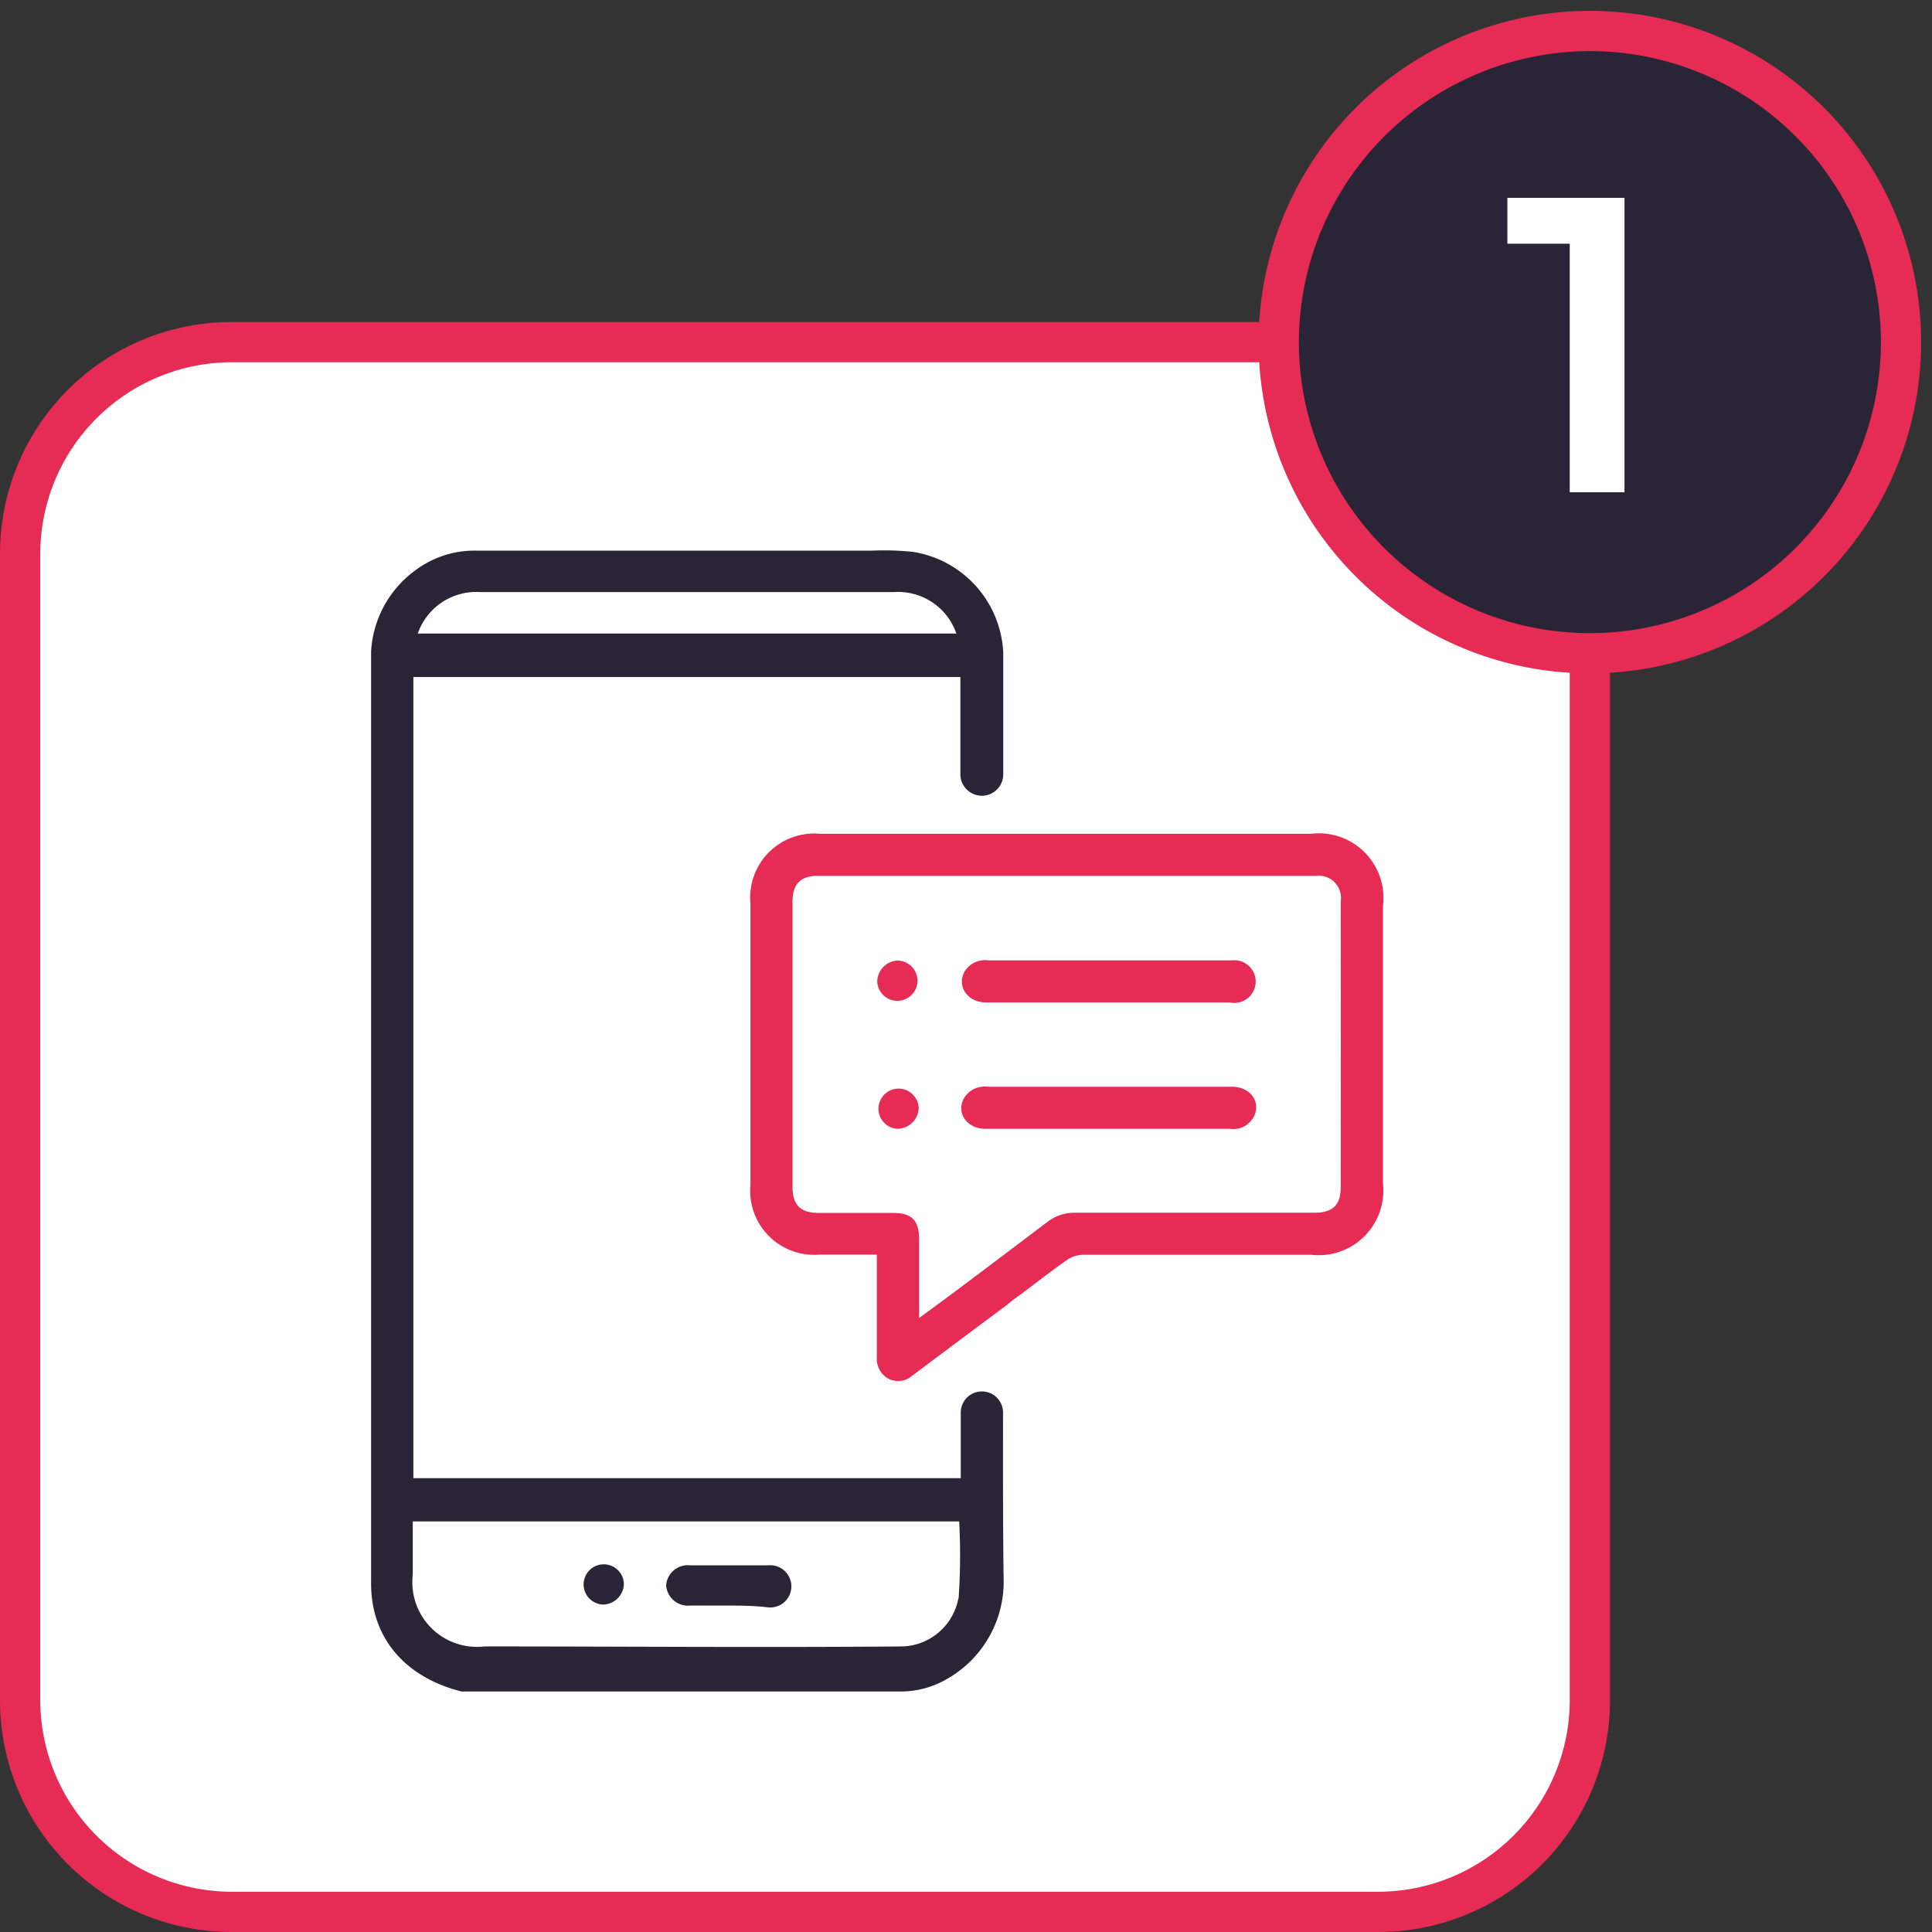 <?xml version="1.0" encoding="UTF-8"?>
<svg xmlns="http://www.w3.org/2000/svg" id="Layer_1" data-name="Layer 1" viewBox="0 0 96 96">
  <rect x="0" y="0" width="96" height="96" fill="#333333" stroke="none"/>
  <defs>
    <style>.cls-1{fill:#fff;}.cls-2{fill:#e62b54;}.cls-3{fill:#292436;}.cls-4{fill:none;}</style>
  </defs>
  <title>Иконки Схема Работы</title>
  <rect class="cls-1" x="1" y="17" width="78" height="78" rx="10.51"></rect>
  <path class="cls-2" d="M68.49,18A9.53,9.53,0,0,1,78,27.51v57A9.53,9.53,0,0,1,68.49,94h-57A9.53,9.53,0,0,1,2,84.49v-57A9.53,9.53,0,0,1,11.51,18h57m0-2h-57A11.51,11.51,0,0,0,0,27.51v57A11.51,11.51,0,0,0,11.51,96h57A11.51,11.51,0,0,0,80,84.49v-57A11.51,11.51,0,0,0,68.49,16Z"></path>
  <path class="cls-3" d="M49.84,70.19a1.05,1.05,0,1,0-2.1,0v3.26H20.54V33.64H47.72v4.83a1.07,1.07,0,0,0,1.07,1.07,1.06,1.06,0,0,0,1.06-1.06c0-2.2,0-4.77,0-6.06a5.32,5.32,0,0,0-4.5-5,13.83,13.83,0,0,0-2-.06H23.66a4.9,4.9,0,0,0-3.05,1,5.36,5.36,0,0,0-2.17,4c0,14.4,0,31.8,0,46.21-.05,2.87,1.78,4.81,4.5,5.48H44.81a4.58,4.58,0,0,0,2.24-.62,5.56,5.56,0,0,0,2.82-5C49.83,75.61,49.84,72.9,49.84,70.19Zm-26-40.77q10.29,0,20.58,0a3.06,3.06,0,0,1,3.1,2.06H20.76A3.07,3.07,0,0,1,23.85,29.42Zm23.78,50a2.92,2.92,0,0,1-2.75,2.39c-6.93.06-13.86,0-20.79,0a3.21,3.21,0,0,1-3.57-3.55V75.6H47.66A31,31,0,0,1,47.63,79.46Z"></path>
  <path class="cls-2" d="M65.15,41.43H40.74a3.18,3.18,0,0,0-3.45,3.46q0,7,0,14a3.18,3.18,0,0,0,3.45,3.45h2.83c0,1.73,0,3.39,0,5.1a1.12,1.12,0,0,0,.6,1.08,1.07,1.07,0,0,0,1.18-.18l1.75-1.31.64-.48,2.36-1.76.14-.12.07-.06.58-.42c.7-.53,1.39-1.07,2.11-1.57a1.45,1.45,0,0,1,.8-.27H65.17a3.21,3.21,0,0,0,3.55-3.52V45A3.21,3.21,0,0,0,65.15,41.43ZM66.62,59c0,.88-.4,1.26-1.31,1.26-4,0-7.92,0-11.89,0a2.18,2.18,0,0,0-1.39.47c-2.13,1.6-4.2,3.19-6.36,4.76,0-1.37,0-2.62,0-3.88,0-1-.37-1.34-1.33-1.34H40.67c-.89,0-1.29-.4-1.29-1.28V44.82c0-.9.39-1.3,1.27-1.3H65.37a1.11,1.11,0,0,1,1.25,1.27Q66.63,51.92,66.62,59Z"></path>
  <path class="cls-2" d="M61.22,47.72a1.06,1.06,0,1,1-.11,2.09H49c-.94,0-1.48-.82-1.06-1.55a1.18,1.18,0,0,1,1.16-.54Z"></path>
  <path class="cls-2" d="M55.15,54h6.07c.89,0,1.43.72,1.1,1.45a1.15,1.15,0,0,1-1.21.64c-4,0-8.09,0-12.14,0-.94,0-1.48-.81-1.06-1.54A1.19,1.19,0,0,1,49.07,54Z"></path>
  <path class="cls-2" d="M44.59,47.73a1,1,0,1,1-1,1.06A1.06,1.06,0,0,1,44.59,47.73Z"></path>
  <path class="cls-2" d="M44.58,56.09a1,1,0,1,1,1.07-1A1.07,1.07,0,0,1,44.58,56.09Z"></path>
  <path class="cls-3" d="M36.19,79.78c-.63,0-1.26,0-1.89,0a1.09,1.09,0,0,1-1.2-1,1.08,1.08,0,0,1,1.19-1h3.88a1.05,1.05,0,1,1,0,2.09C37.51,79.79,36.85,79.78,36.19,79.78Z"></path>
  <path class="cls-3" d="M31,78.73a1.06,1.06,0,0,1-1,1,1,1,0,1,1,1-1Z"></path>
  <line class="cls-4" x1="49.85" y1="67.54" x2="47.74" y2="69.13"></line>
  <path class="cls-3" d="M79,32.46A15.46,15.46,0,1,1,94.46,17,15.47,15.47,0,0,1,79,32.46Z"></path>
  <path class="cls-2" d="M79,2.54A14.46,14.46,0,1,1,64.54,17,14.48,14.48,0,0,1,79,2.54m0-2h0A16.46,16.46,0,0,0,62.54,17h0A16.46,16.46,0,0,0,79,33.46h0A16.46,16.46,0,0,0,95.46,17h0A16.46,16.46,0,0,0,79,.54Z"></path>
  <path class="cls-1" d="M80.72,9.83V24.46H78V12.11h-3.1V9.83Z"></path>
</svg>
